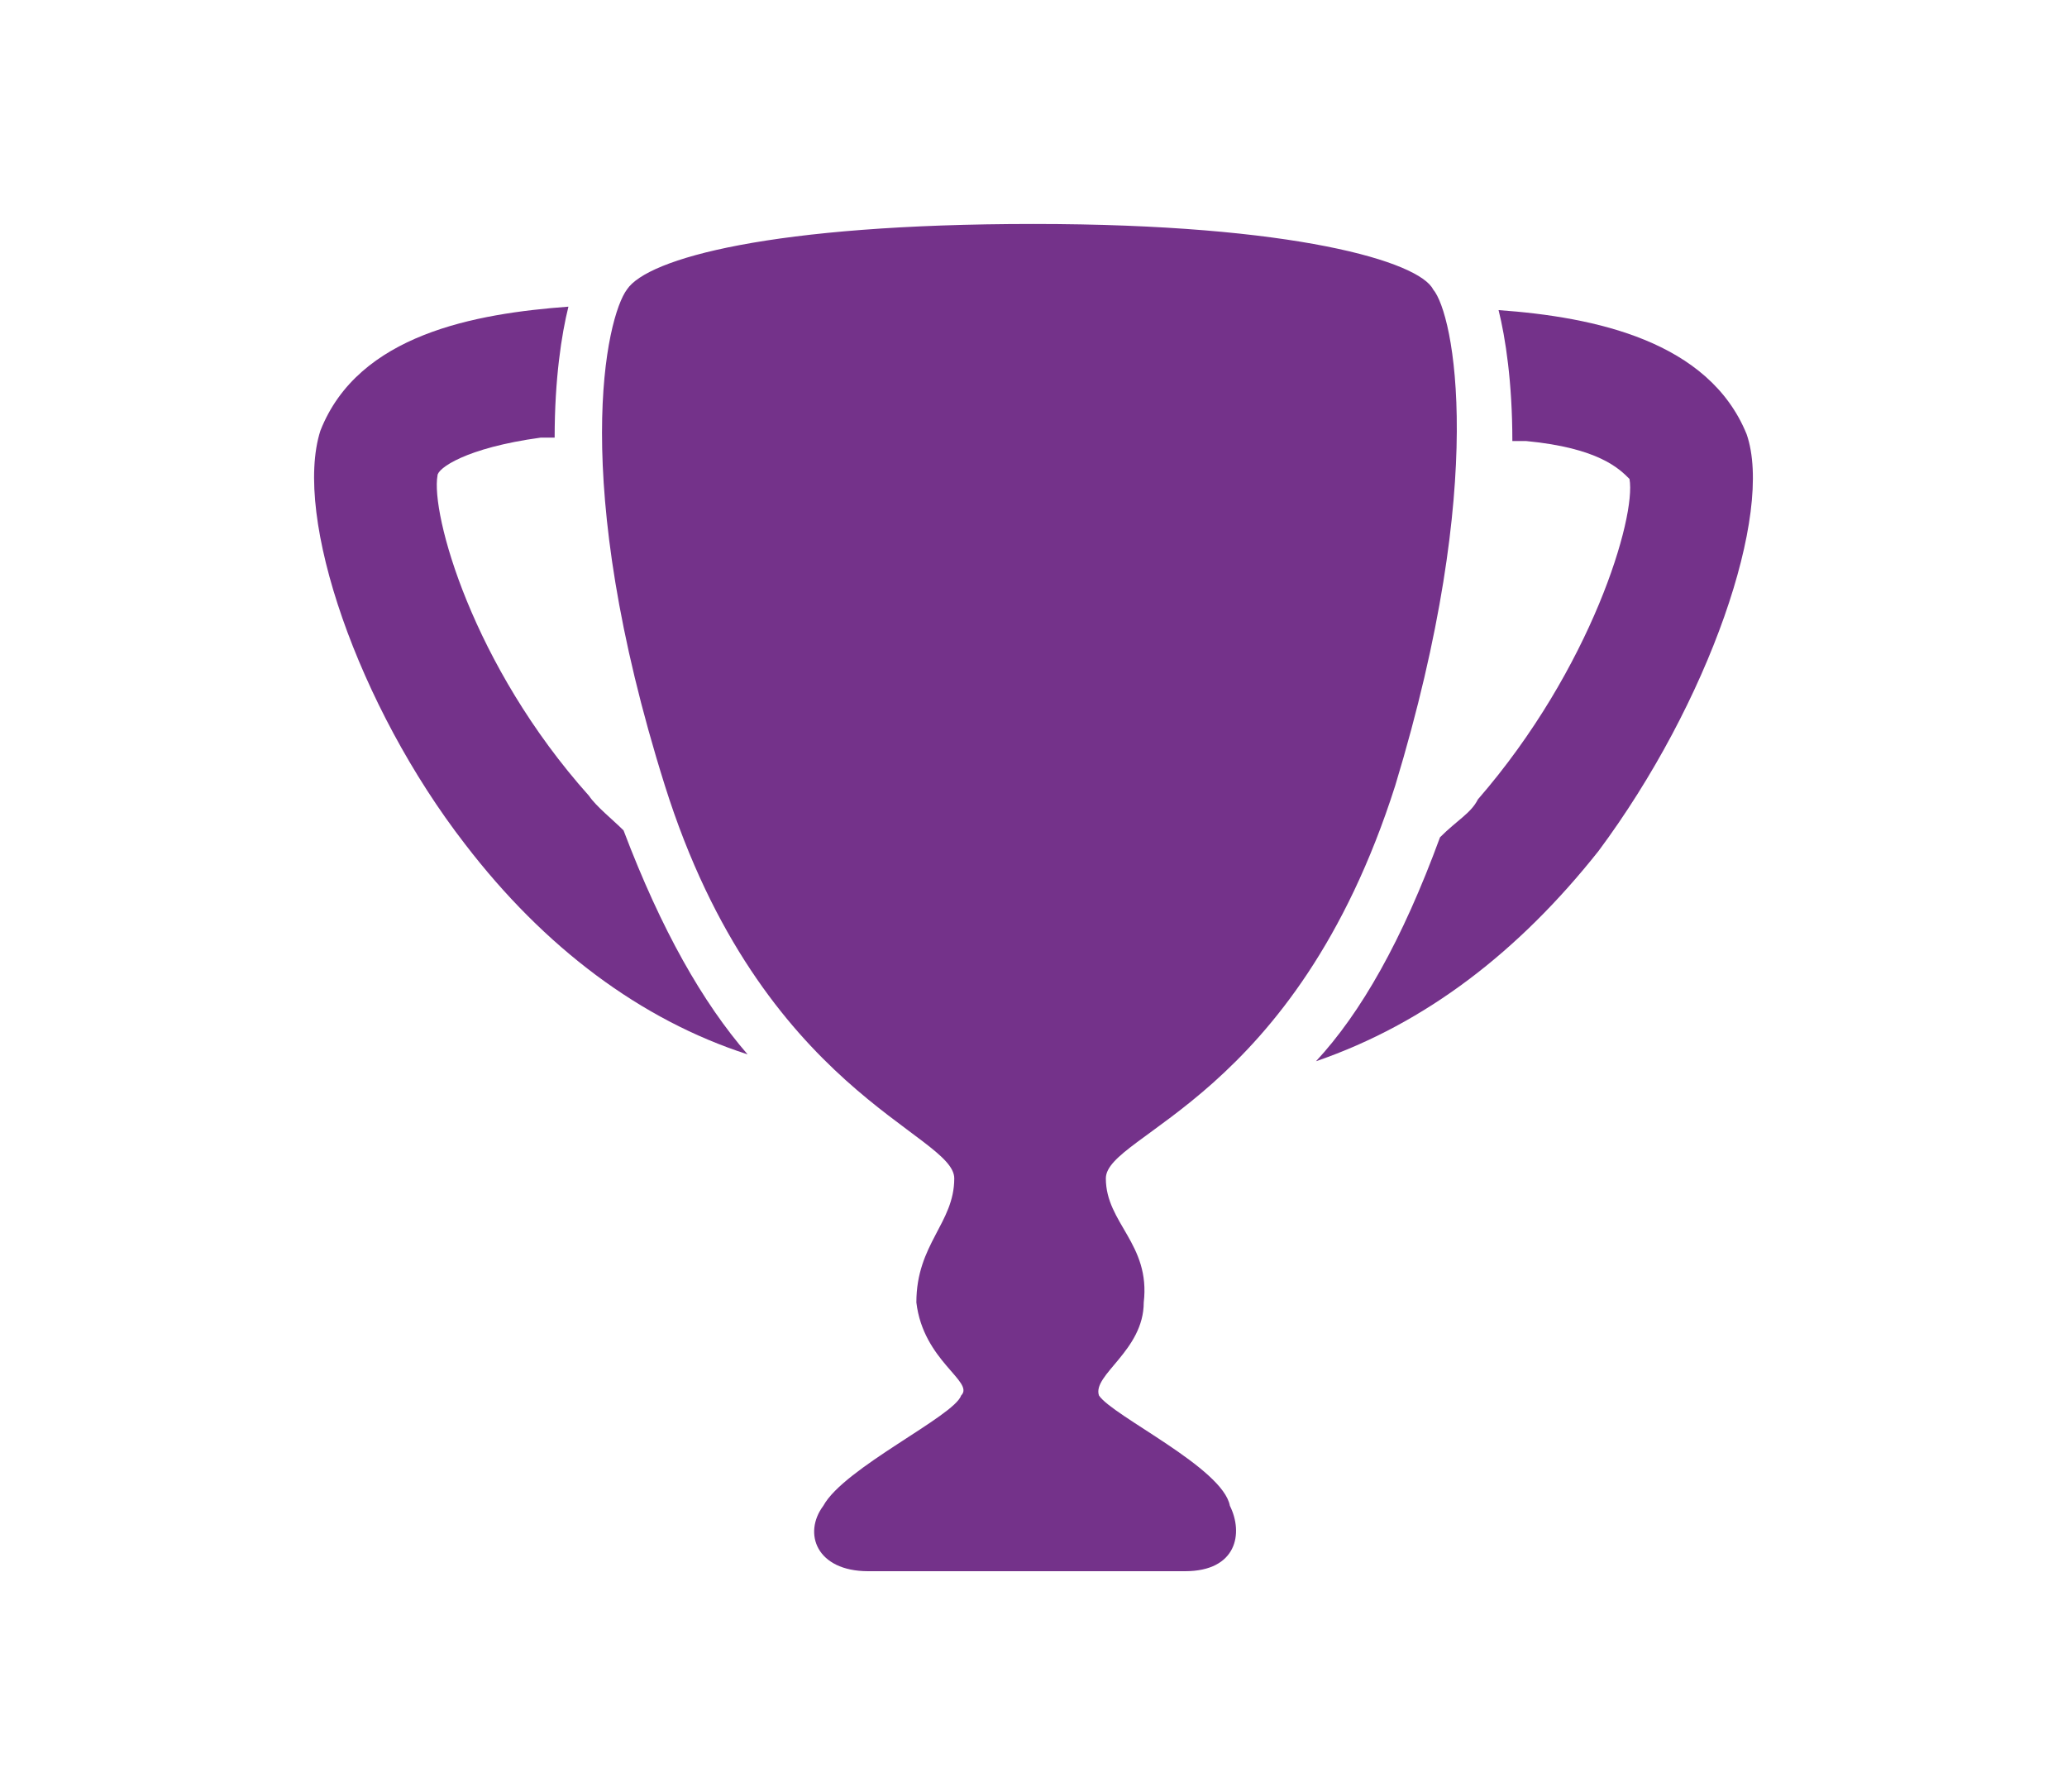 <?xml version="1.0" encoding="utf-8"?>
<!-- Generator: Adobe Illustrator 25.4.1, SVG Export Plug-In . SVG Version: 6.00 Build 0)  -->
<svg version="1.1" id="Vrstva_1" xmlns="http://www.w3.org/2000/svg" xmlns:xlink="http://www.w3.org/1999/xlink" x="0px" y="0px"
	 viewBox="0 0 60 52" style="enable-background:new 0 0 60 52;" xml:space="preserve">
<style type="text/css">
	.st0{fill:#74328A;}
	.st1{fill-rule:evenodd;clip-rule:evenodd;fill:#74328A;}
</style>
<g>
	<g>
		<path class="st0" d="M31.9,40.5c-0.2-0.6,1.3-1.3,1.3-2.7c0.2-1.7-1.1-2.3-1.1-3.6c0-1.3,5.5-2.3,8.4-11.4
			c2.7-8.9,1.7-13.7,1.1-14.4c-0.4-0.8-4-1.9-11.6-1.9S18.8,7.5,18.2,8.4c-0.6,0.8-1.7,5.5,1.1,14.4s8.4,10.1,8.4,11.4
			c0,1.3-1.1,1.9-1.1,3.6c0.2,1.7,1.7,2.3,1.3,2.7c-0.2,0.6-3.4,2.1-4,3.2c-0.6,0.8-0.2,1.9,1.3,1.9c1.5,0,3.4,0,4.6,0
			c1.3,0,3.2,0,4.6,0c1.5,0,1.7-1.1,1.3-1.9C35.5,42.6,32.3,41.1,31.9,40.5z"/>
		<path class="st0" d="M50.7,12.6c-1.1-2.7-4.4-3.4-7.2-3.6c0.2,0.8,0.4,2.1,0.4,3.8c0.2,0,0.2,0,0.4,0c2.1,0.2,2.7,0.8,3,1.1
			c0.2,1.1-1.1,5.5-4.4,9.3c-0.2,0.4-0.6,0.6-1.1,1.1c-1.1,3-2.3,5.1-3.6,6.5c3.2-1.1,5.9-3.2,8.2-6.1
			C49.6,20.4,51.5,14.9,50.7,12.6z"/>
		<path class="st0" d="M17.1,23.1c-3.4-3.8-4.6-8.2-4.4-9.3c0-0.2,0.8-0.8,3-1.1c0.2,0,0.2,0,0.4,0c0-1.7,0.2-3,0.4-3.8
			c-2.7,0.2-6.1,0.8-7.2,3.6c-0.8,2.5,1.1,8,4.2,12c2.3,3,5.1,5.1,8.2,6.1c-1.3-1.5-2.5-3.6-3.6-6.5C17.8,23.8,17.3,23.4,17.1,23.1z
			"/>
	</g>
</g>
</svg>
